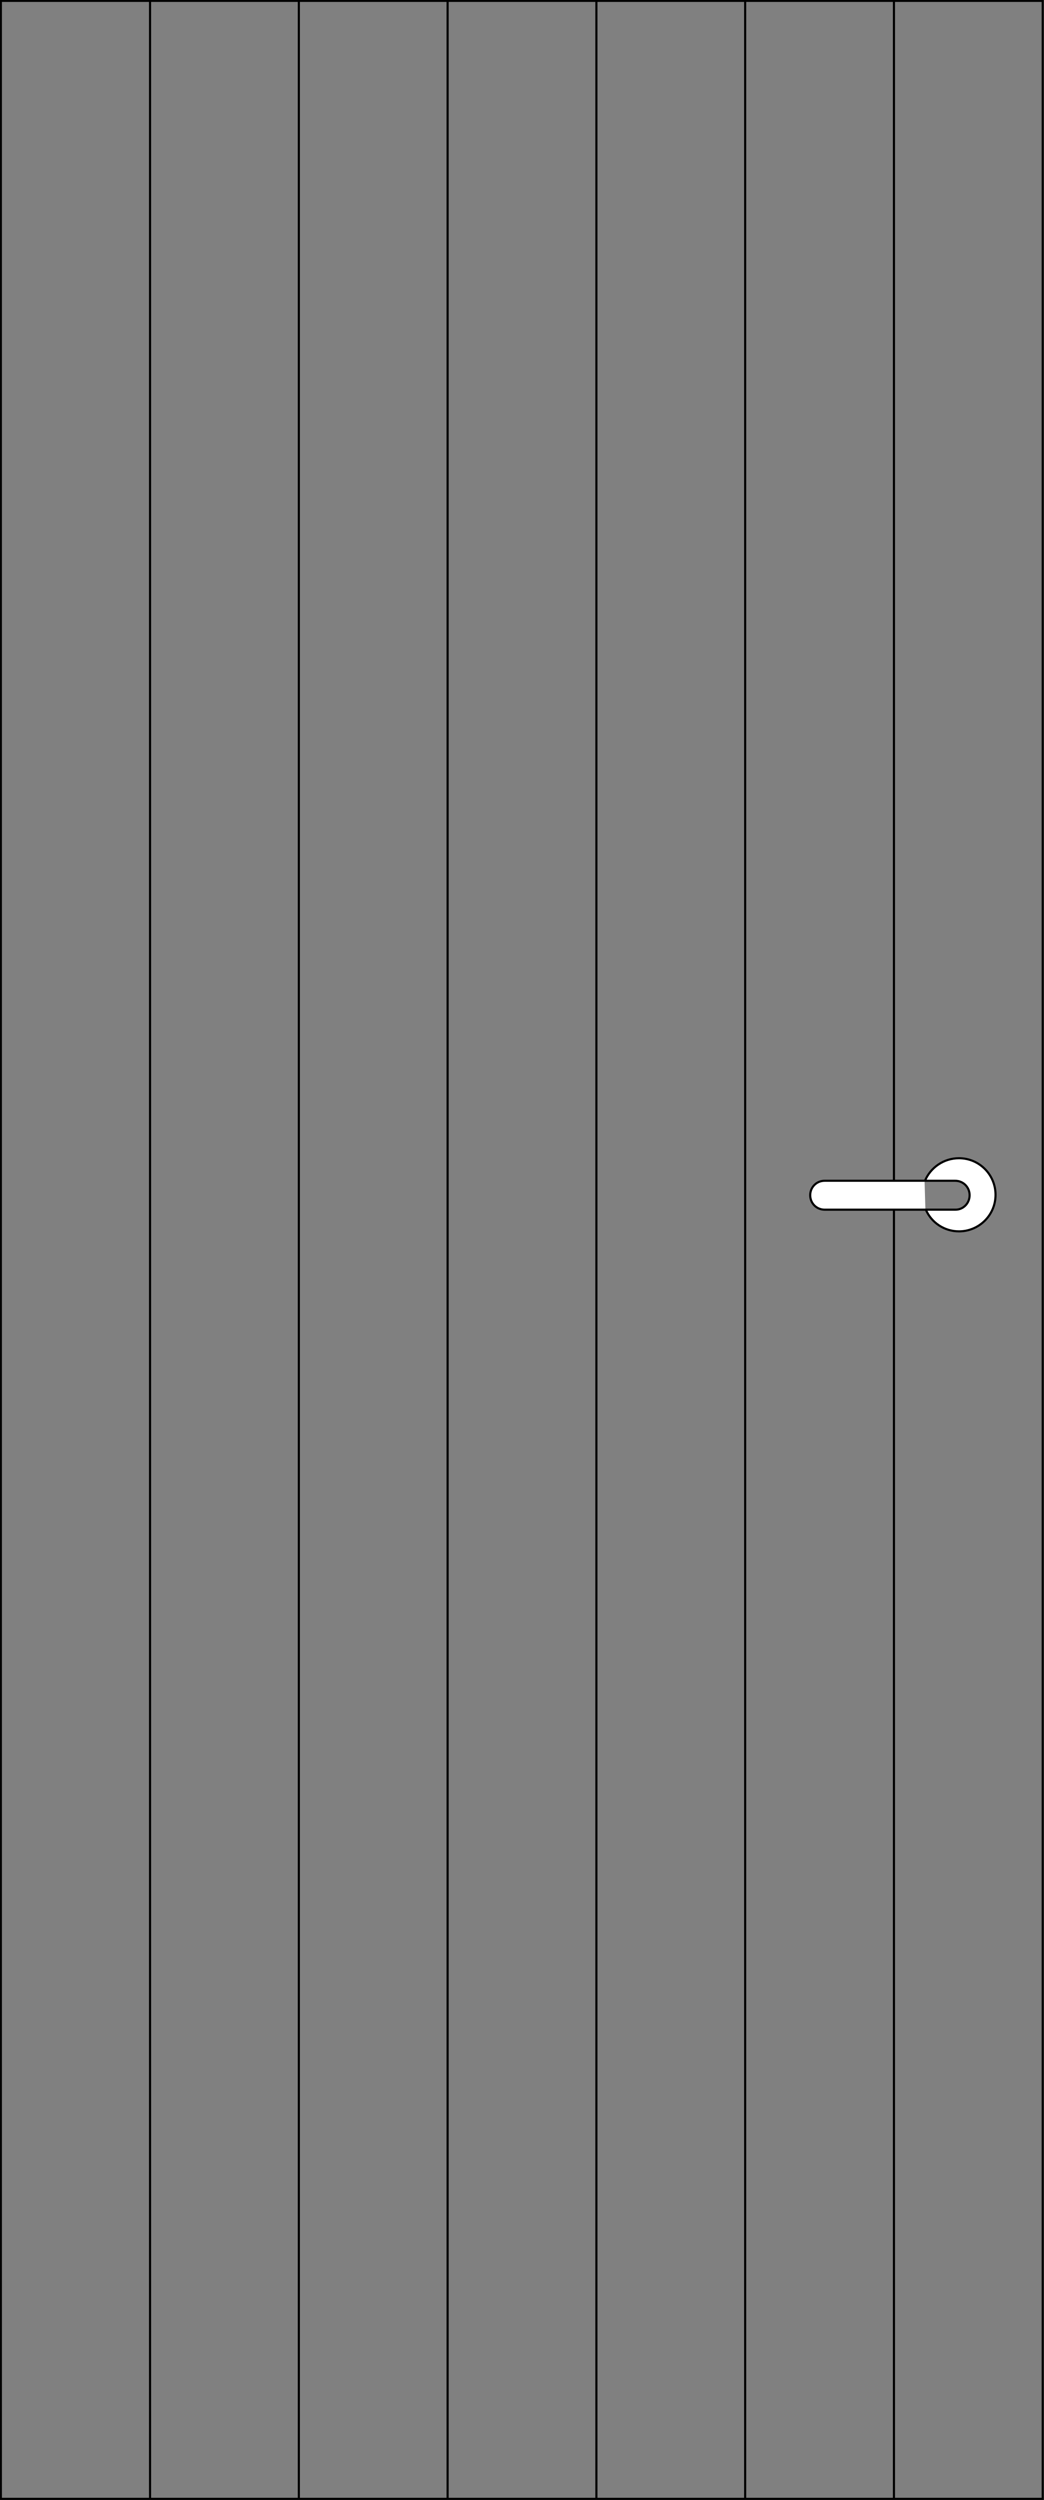 <?xml version="1.0" encoding="utf-8"?>
<!-- Generator: Adobe Illustrator 25.4.1, SVG Export Plug-In . SVG Version: 6.00 Build 0)  -->
<svg version="1.1" xmlns="http://www.w3.org/2000/svg" xmlns:xlink="http://www.w3.org/1999/xlink" x="0px" y="0px"
	 viewBox="0 0 245.6 588" style="enable-background:new 0 0 245.6 588;" xml:space="preserve">
<rect x="0" y="0" width="245.6" height="588" fill="#808080" stroke="none"/>
<style type="text/css">
	.st0{fill:none;stroke:#000000;stroke-width:0.5;stroke-miterlimit:1;}
	.st1{fill:none;stroke:#000000;stroke-width:0.5;}
	.st2{fill:#FFFFFF;stroke:#000000;stroke-width:0.5;}
</style>
<g id="Ontwerp">
	<line class="st0" x1="35.3" y1="0.2" x2="35.3" y2="587.8"/>
	<line class="st0" x1="70.3" y1="0.2" x2="70.3" y2="587.8"/>
	<line class="st0" x1="105.3" y1="0.2" x2="105.3" y2="587.8"/>
	<line class="st0" x1="140.3" y1="0.2" x2="140.3" y2="587.8"/>
	<line class="st0" x1="175.3" y1="0.2" x2="175.3" y2="587.8"/>
	<line class="st0" x1="210.3" y1="0.2" x2="210.3" y2="587.8"/>
</g>
<g id="Basisdeur">
	<rect x="0.2" y="0.2" class="st1" width="245.1" height="587.5"/>
	<path class="st2" d="M228.1,281.1c0-1.9-1.5-3.4-3.4-3.4h-7.1c1.3-3.1,4.4-5.3,8-5.3c4.8,0,8.6,3.9,8.6,8.6c0,4.8-3.9,8.6-8.6,8.6
		c-3.5,0-6.5-2.1-7.8-5.1h7C226.6,284.5,228.1,283,228.1,281.1z"/>
	<path class="st2" d="M217.7,284.5h-23.7c-1.9,0-3.4-1.5-3.4-3.4s1.5-3.4,3.4-3.4h23.5"/>
</g>
</svg>
